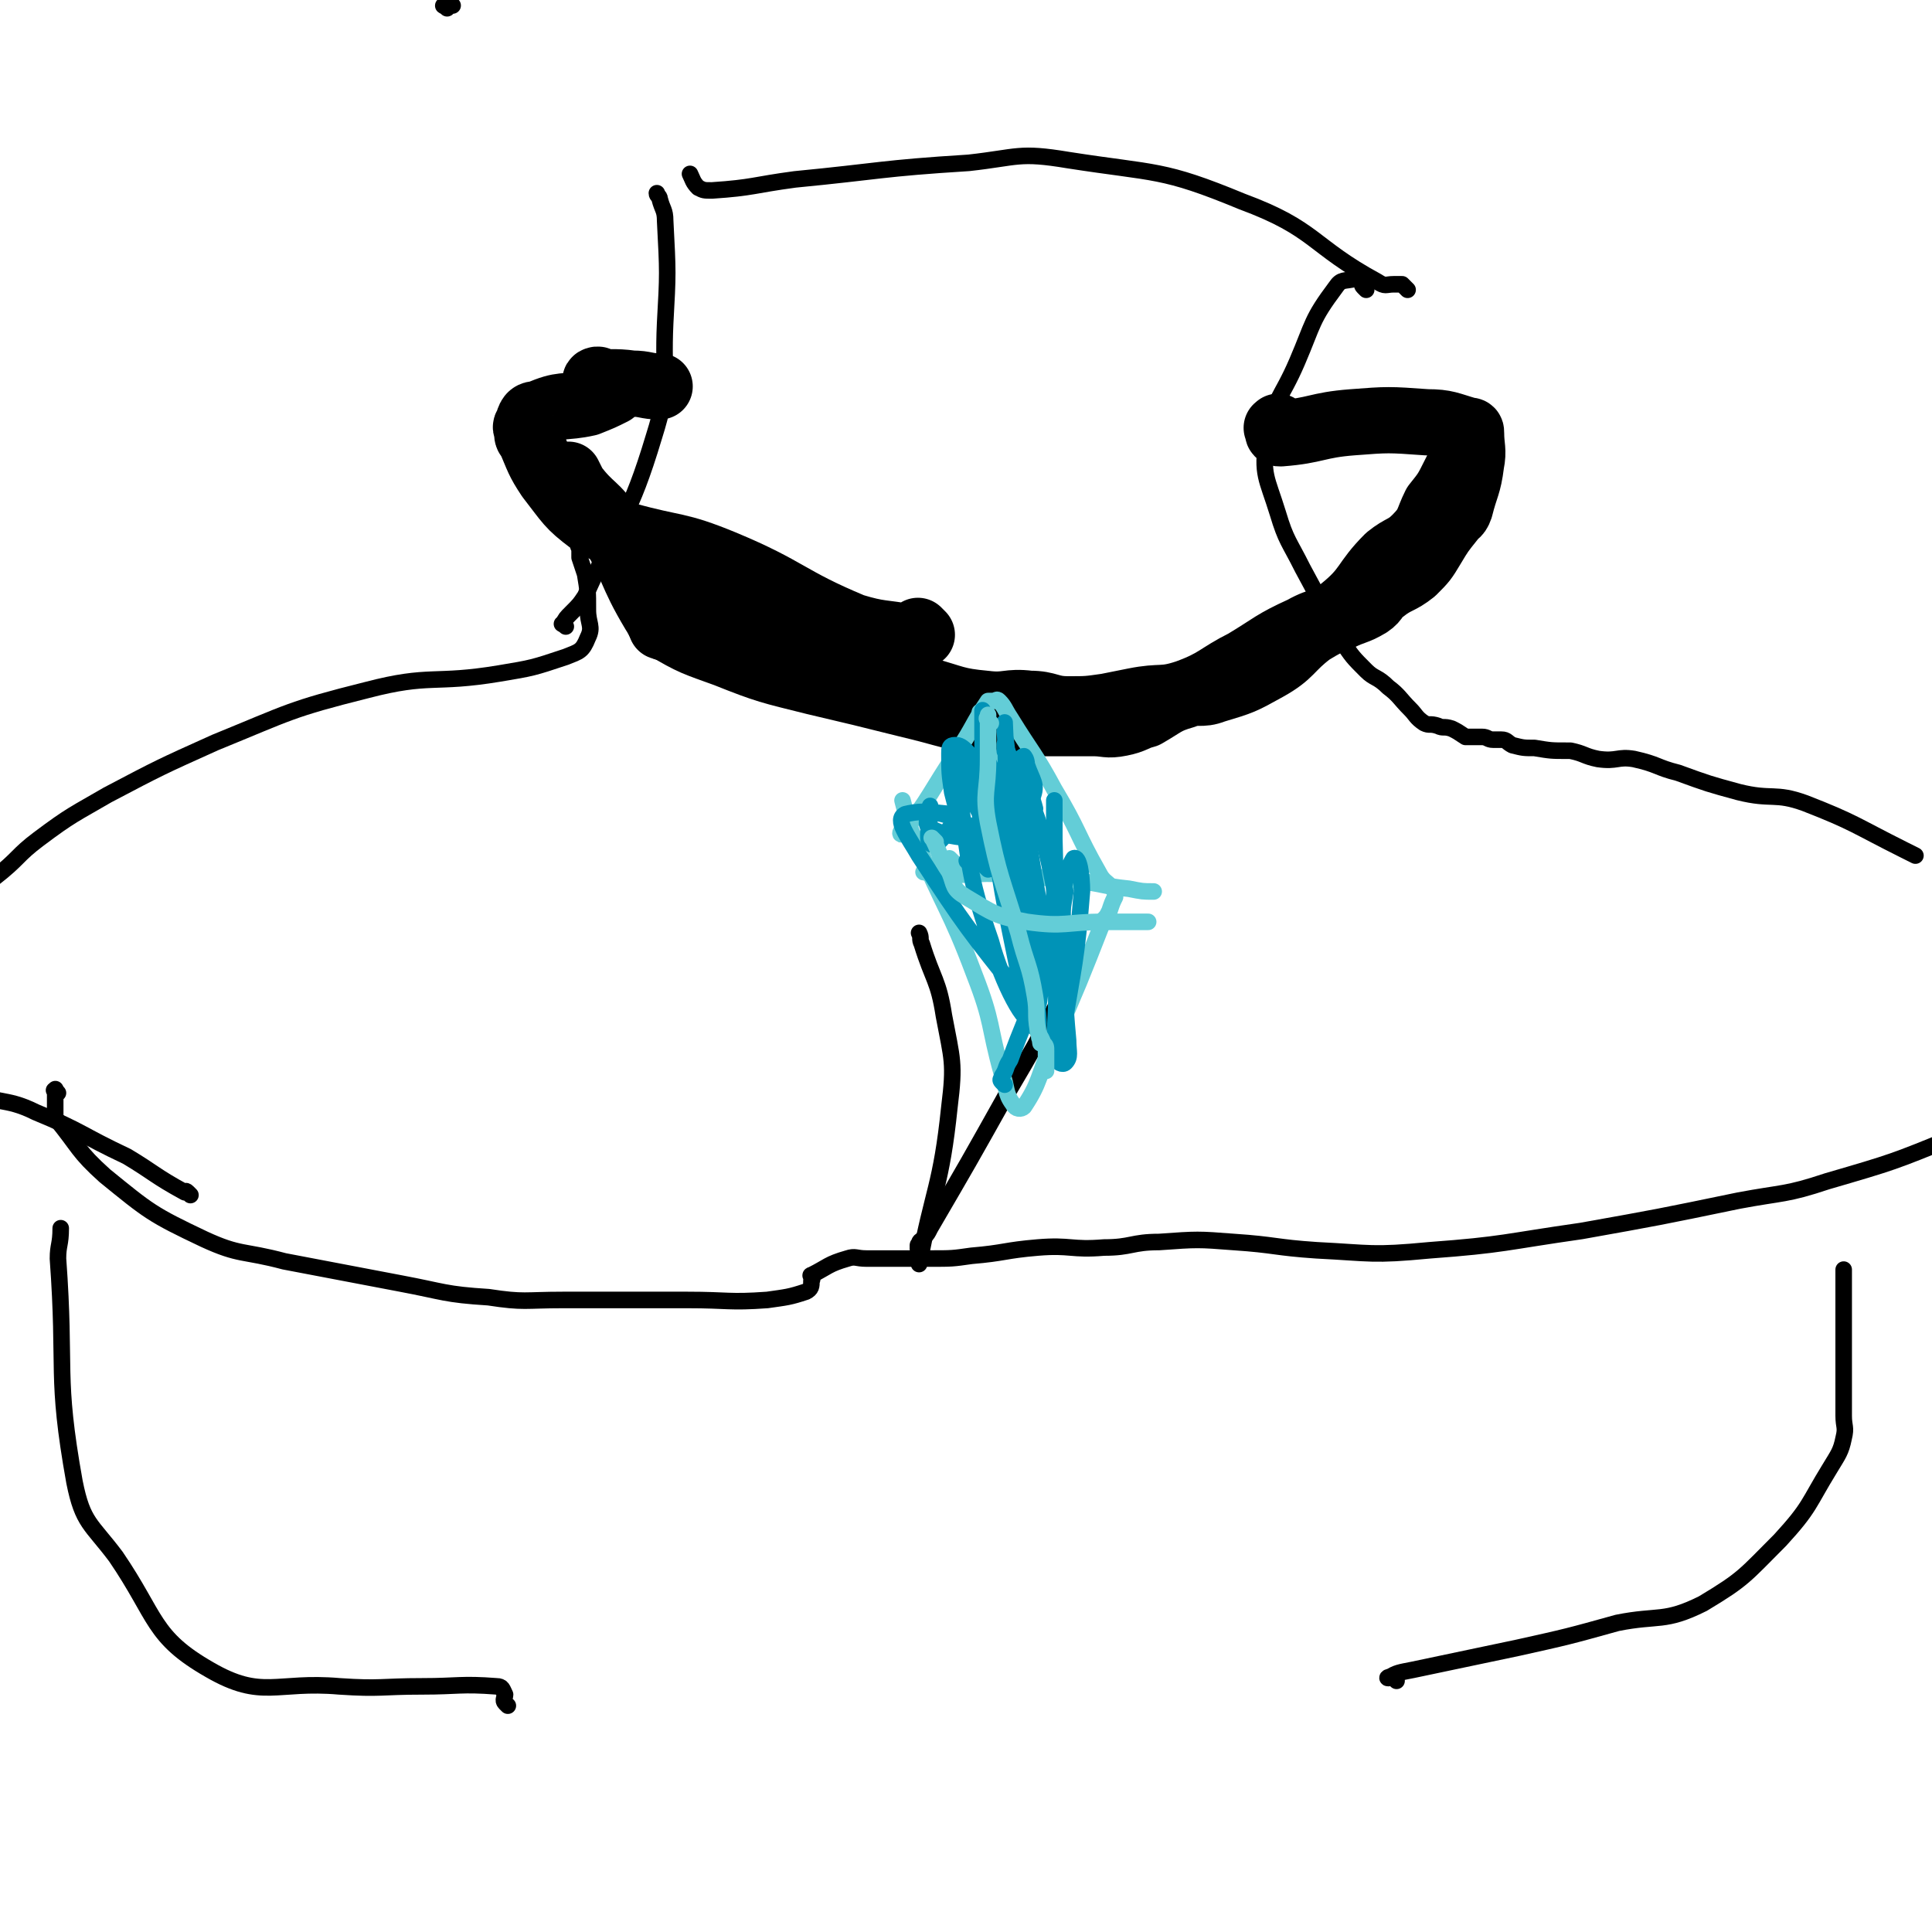 <svg viewBox='0 0 700 700' version='1.1' xmlns='http://www.w3.org/2000/svg' xmlns:xlink='http://www.w3.org/1999/xlink'><g fill='none' stroke='#000000' stroke-width='6' stroke-linecap='round' stroke-linejoin='round'><path d='M162,3c-1,-1 -2,-1 -1,-1 0,-1 1,0 3,0 '/><path d='M205,227c-1,-1 -2,-1 -1,-1 1,-2 1,-2 3,-4 3,-3 3,-3 5,-6 13,-29 16,-28 25,-58 6,-19 3,-20 4,-41 1,-18 1,-18 0,-37 0,-4 -1,-4 -2,-8 0,-1 -1,-1 -1,-2 '/><path d='M495,105c-1,-1 -1,-1 -1,-1 -1,-1 0,-1 0,-1 0,-1 0,-2 0,-2 0,-1 0,0 -1,0 -1,0 -1,0 -2,0 -4,1 -5,0 -7,3 -9,12 -8,13 -14,27 -6,14 -9,14 -11,28 -2,13 0,14 4,27 3,10 4,10 9,20 7,13 7,13 14,26 4,6 4,6 9,11 3,3 4,2 8,6 4,3 4,4 8,8 2,2 2,3 5,5 2,1 2,0 5,1 2,1 2,0 5,1 2,1 2,1 5,3 0,0 0,0 0,0 2,0 3,0 5,0 0,0 0,0 1,0 2,0 2,1 4,1 2,0 2,0 3,0 2,0 2,1 4,2 4,1 4,1 8,1 6,1 6,1 12,1 0,0 0,0 1,0 5,1 5,2 10,3 7,1 7,-1 13,0 9,2 8,3 16,5 11,4 11,4 22,7 12,3 13,0 24,4 18,7 18,8 36,17 2,1 2,1 4,2 '/><path d='M211,199c-1,-1 -1,-2 -1,-1 -1,0 0,0 0,1 0,1 0,2 0,3 1,3 1,3 2,6 1,6 1,6 1,13 0,5 2,6 0,10 -2,5 -3,5 -8,7 -12,4 -12,4 -24,6 -24,4 -25,0 -48,6 -28,7 -28,8 -55,19 -20,9 -20,9 -39,19 -12,7 -13,7 -25,16 -8,6 -7,7 -16,14 -3,3 -6,1 -8,6 -5,12 -2,14 -4,29 '/><path d='M21,396c-1,-1 -1,-2 -1,-1 -1,0 0,0 0,1 0,1 0,1 0,2 0,0 0,0 0,0 0,3 0,3 0,6 0,0 0,1 0,1 9,11 8,12 18,21 16,13 17,14 36,23 13,6 14,4 29,8 21,4 21,4 42,8 16,3 16,4 32,5 13,2 13,1 27,1 10,0 10,0 21,0 12,0 12,0 24,0 15,0 15,1 29,0 7,-1 8,-1 14,-3 2,-1 2,-2 2,-4 1,-1 -1,-2 0,-2 6,-3 6,-4 13,-6 3,-1 3,0 7,0 3,0 3,0 6,0 9,0 9,0 17,0 8,0 8,0 15,-1 12,-1 12,-2 24,-3 12,-1 12,1 24,0 10,0 10,-2 20,-2 14,-1 14,-1 27,0 15,1 15,2 30,3 20,1 20,2 41,0 27,-2 27,-3 55,-7 28,-5 28,-5 57,-11 16,-3 17,-2 32,-7 24,-7 24,-7 46,-16 22,-9 22,-10 43,-20 15,-7 14,-7 28,-15 5,-2 5,-3 11,-5 '/><path d='M69,433c-1,-1 -1,-1 -1,-1 -1,-1 -1,0 -1,0 -11,-6 -11,-7 -21,-13 -17,-8 -16,-9 -33,-16 -12,-6 -14,-2 -24,-9 -4,-3 -2,-5 -4,-11 '/><path d='M334,452c-1,-1 -1,-2 -1,-1 -1,1 0,2 0,5 0,1 0,2 0,2 5,-27 8,-28 11,-57 2,-16 1,-17 -2,-33 -2,-13 -4,-13 -8,-26 -1,-2 0,-2 -1,-4 '/><path d='M334,452c-1,-1 -2,-1 -1,-1 0,-2 1,-1 2,-3 1,-1 1,-1 2,-3 14,-24 14,-24 28,-49 10,-17 10,-17 19,-34 1,-1 1,-1 1,-2 '/><path d='M184,618c-1,-1 -1,-1 -1,-1 -1,-1 0,-2 0,-3 -1,-2 -1,-3 -3,-3 -13,-1 -14,0 -27,0 -15,0 -15,1 -30,0 -23,-2 -28,5 -47,-6 -21,-12 -19,-19 -34,-41 -9,-12 -12,-12 -15,-27 -7,-39 -3,-40 -6,-81 0,-5 1,-5 1,-11 '/><path d='M506,609c-1,-1 -1,-1 -1,-1 -1,-1 -3,0 -2,0 3,-2 4,-2 9,-3 19,-4 19,-4 38,-8 18,-4 18,-4 36,-9 15,-3 17,0 31,-7 15,-9 15,-10 28,-23 11,-12 10,-13 18,-26 3,-5 4,-6 5,-11 1,-4 0,-4 0,-8 0,-23 0,-23 0,-45 0,-2 0,-2 0,-4 0,-1 0,-1 0,-1 0,-2 0,-2 0,-3 '/><path d='M510,105c-1,-1 -1,-1 -1,-1 -1,-1 -1,-1 -1,-1 -1,0 -1,0 -1,0 -1,0 -1,0 -2,0 -3,0 -3,1 -6,-1 -24,-13 -22,-19 -49,-29 -29,-12 -31,-10 -63,-15 -18,-3 -18,-1 -36,1 -32,2 -32,3 -63,6 -15,2 -15,3 -30,4 -3,0 -3,0 -5,-1 -2,-2 -2,-3 -3,-5 '/></g>
<g fill='none' stroke='#000000' stroke-width='24' stroke-linecap='round' stroke-linejoin='round'><path d='M334,230c-1,-1 -1,-1 -1,-1 -1,-1 0,0 0,0 -1,1 -1,1 -2,2 0,0 -1,0 -1,0 -11,-2 -11,-1 -21,-4 -24,-10 -23,-13 -47,-23 -17,-7 -17,-5 -35,-10 -6,-2 -7,-1 -13,-5 -8,-6 -8,-7 -15,-16 -4,-6 -4,-7 -7,-14 -1,-1 -1,-1 -1,-3 0,-1 -1,-1 0,-2 1,-3 1,-4 4,-4 9,-4 9,-2 18,-4 5,-2 5,-2 9,-4 '/><path d='M220,140c-1,-1 -1,-1 -1,-1 -1,-1 -1,-1 -2,-1 0,-1 -2,0 -1,0 5,1 6,0 13,1 5,0 5,1 10,1 '/><path d='M464,156c-1,-1 -1,-2 -1,-1 -1,0 0,0 0,1 0,1 0,1 1,1 13,-1 13,-3 26,-4 13,-1 13,-1 27,0 7,0 8,1 15,3 1,0 1,0 1,1 0,5 1,6 0,11 -1,8 -2,8 -4,16 -1,3 -2,2 -3,4 -4,5 -4,5 -7,10 -3,5 -3,5 -7,9 -5,4 -6,3 -11,7 -3,2 -2,3 -5,5 -5,3 -5,2 -11,5 -5,2 -5,2 -10,5 -8,6 -7,8 -16,13 -9,5 -9,5 -19,8 -5,2 -6,0 -11,2 -7,2 -7,3 -14,7 -4,1 -4,2 -9,3 -5,1 -5,0 -10,0 -9,0 -9,0 -19,0 -8,0 -8,1 -16,0 -17,-2 -16,-3 -33,-7 -16,-4 -16,-4 -33,-8 -16,-4 -17,-4 -32,-10 -11,-4 -12,-4 -22,-10 -3,-2 -2,-2 -4,-5 -9,-15 -7,-16 -16,-31 -5,-8 -7,-7 -13,-15 -1,-2 -1,-2 -2,-4 '/><path d='M245,226c-1,-1 -1,-2 -1,-1 -1,0 -1,1 -2,2 -1,1 -2,0 -2,0 -1,0 0,0 0,0 4,0 4,0 8,0 '/><path d='M244,208c-1,-1 -1,-1 -1,-1 -1,-1 0,0 0,0 1,0 1,0 2,1 2,0 2,0 4,1 11,6 11,6 22,12 18,10 17,12 35,20 14,6 15,5 29,9 11,3 11,4 22,5 8,1 8,-1 16,0 7,0 7,2 14,2 7,0 7,0 14,-1 5,-1 5,-1 10,-2 10,-2 10,0 19,-3 11,-4 11,-6 21,-11 10,-6 10,-7 21,-12 7,-4 8,-2 14,-7 10,-8 8,-10 17,-19 5,-4 6,-3 10,-7 5,-5 4,-6 7,-12 4,-5 4,-5 7,-11 1,-2 1,-2 2,-4 '/></g>
<g fill='none' stroke='#63CDD7' stroke-width='6' stroke-linecap='round' stroke-linejoin='round'><path d='M328,302c-1,-1 -1,-2 -1,-1 -1,0 -1,2 0,1 10,-13 10,-15 20,-30 6,-9 5,-9 11,-18 1,0 1,0 1,0 1,0 1,0 1,0 0,0 0,0 0,0 1,0 1,-1 2,0 2,2 2,3 4,6 8,13 9,13 16,26 9,15 8,16 16,30 2,4 3,3 6,7 0,0 0,0 0,0 0,1 0,1 0,2 0,0 0,0 0,0 -1,2 -1,2 -2,5 -1,2 -1,2 -2,3 -9,23 -9,23 -19,46 -5,11 -4,13 -10,22 -1,1 -3,1 -4,-1 -3,-4 -2,-6 -4,-11 -5,-18 -3,-18 -10,-36 -9,-24 -11,-24 -21,-48 -2,-4 -2,-4 -3,-8 -1,-3 -1,-3 -2,-7 '/><path d='M378,377c-1,-1 -1,-2 -1,-1 -1,0 0,0 0,1 0,1 0,1 0,1 0,0 0,0 0,0 -1,-7 -1,-7 -2,-15 -3,-14 -3,-14 -5,-28 -2,-23 -1,-23 -3,-47 0,-2 -1,-2 -1,-4 0,-1 0,-1 0,-1 0,-1 0,-1 -1,-1 0,-1 -1,-1 -1,-2 0,0 0,0 0,0 -1,-1 -1,0 -2,0 0,0 -1,1 -1,0 -4,-10 -4,-11 -6,-20 -1,-1 0,0 0,0 0,-1 0,-1 0,-2 '/><path d='M346,313c-1,-1 -1,-1 -1,-1 -1,-1 -1,-1 -1,-1 -4,2 -4,2 -8,4 -1,1 -2,1 -1,1 3,1 4,1 9,1 11,0 11,-1 23,0 11,1 11,1 22,2 10,1 10,2 20,3 5,1 5,1 9,1 '/></g>
<g fill='none' stroke='#0093B7' stroke-width='6' stroke-linecap='round' stroke-linejoin='round'><path d='M359,304c-1,-1 -1,-1 -1,-1 -1,-1 -1,-1 -1,-2 0,-4 0,-4 0,-7 0,-18 -1,-26 -1,-36 0,-3 0,4 0,9 0,16 1,16 1,31 0,2 0,5 0,4 0,-2 0,-5 0,-9 0,-6 0,-6 0,-11 0,-3 0,-6 0,-5 0,3 1,6 1,13 -1,9 -1,18 -3,18 -3,0 -6,-9 -8,-18 -2,-6 -2,-7 0,-13 1,-2 4,-5 4,-3 1,5 1,9 -2,17 -4,8 -8,15 -11,15 -3,0 -1,-7 -1,-14 0,0 0,0 0,0 '/><path d='M350,291c-1,-1 -1,-2 -1,-1 -1,1 0,2 -1,4 0,1 -1,1 -2,1 -4,0 -6,-1 -9,0 -1,1 -2,4 0,5 6,3 8,3 17,4 8,1 9,0 17,0 '/><path d='M367,316c-1,-1 -1,-1 -1,-1 -1,-1 0,-1 0,-2 -1,-1 -1,-1 -3,-1 -4,0 -4,0 -8,0 -2,0 -3,0 -4,0 -1,0 -1,0 0,-1 5,-6 6,-5 11,-11 3,-3 3,-3 5,-5 3,-3 6,-2 7,-6 2,-5 0,-6 -2,-12 0,-2 -1,-3 -1,-3 -1,0 -2,2 -2,4 -1,13 0,13 0,25 0,5 0,5 0,9 0,0 0,0 0,0 -3,-13 -3,-13 -5,-25 -1,-1 -1,-2 -1,-2 -1,0 -1,1 -1,2 -1,8 0,8 -3,15 0,2 -3,5 -3,3 -2,-6 0,-9 -1,-17 '/><path d='M358,315c-1,-1 -1,-1 -1,-1 -1,-1 0,0 0,0 -3,-5 -4,-5 -6,-11 -4,-8 -4,-8 -6,-16 -1,-7 -1,-7 -1,-14 0,-2 0,-3 2,-3 1,0 2,0 4,2 5,5 3,7 8,11 6,5 8,4 15,8 1,0 2,2 2,2 -1,-4 -2,-6 -5,-11 -2,-6 -3,-5 -6,-10 0,-1 0,-3 0,-2 8,19 11,20 16,42 7,32 4,33 7,65 0,4 1,6 -1,8 -1,1 -3,0 -4,-2 -1,-1 0,-2 0,-3 1,-23 1,-23 2,-45 1,-6 1,-6 2,-12 '/><path d='M364,393c-1,-1 -1,-1 -1,-1 -1,-1 0,-1 0,-2 2,-3 1,-3 3,-6 8,-22 10,-22 17,-43 2,-7 1,-8 2,-15 0,-1 0,-1 0,-1 0,-2 0,-3 0,-3 0,1 0,3 0,5 0,7 0,7 0,14 0,16 0,16 0,31 0,5 0,6 -1,11 0,0 -1,0 -1,-1 0,-25 -1,-25 1,-50 1,-11 3,-18 5,-21 2,-1 3,6 3,12 -2,25 -3,27 -7,51 0,1 -2,-1 -2,-2 -1,-34 0,-34 -1,-68 0,-7 0,-13 0,-14 0,0 0,6 0,12 0,25 0,25 0,50 0,1 0,4 0,3 -3,-16 -4,-18 -7,-36 -3,-16 -3,-22 -5,-32 0,-2 0,4 0,7 1,30 1,30 3,60 0,7 3,19 2,14 -3,-19 -6,-30 -9,-61 -2,-23 -1,-26 -2,-45 0,-1 0,1 0,3 5,42 5,42 10,84 1,12 3,21 2,24 -1,1 -4,-8 -6,-16 -7,-34 -7,-34 -12,-68 -1,-6 -2,-16 0,-13 6,13 11,22 15,45 4,24 6,42 1,48 -2,4 -11,-13 -15,-28 -9,-26 -7,-27 -12,-55 0,-3 0,-7 1,-5 9,18 12,21 20,44 6,18 7,22 8,38 0,2 -4,1 -6,-2 -19,-24 -20,-25 -37,-51 -4,-7 -9,-13 -5,-15 8,-2 18,-1 28,8 12,11 8,16 16,33 '/></g>
<g fill='none' stroke='#63CDD7' stroke-width='6' stroke-linecap='round' stroke-linejoin='round'><path d='M339,305c-1,-1 -1,-1 -1,-1 -1,-1 0,0 0,0 3,6 2,6 6,12 2,5 1,6 6,9 10,6 11,7 22,9 14,2 14,0 28,0 8,0 8,0 16,0 0,0 0,0 0,0 '/><path d='M359,262c-1,-1 -1,-1 -1,-1 -1,-1 0,-1 0,-1 0,-1 0,-1 0,-1 0,7 0,8 0,16 0,12 -2,12 0,23 4,20 5,20 11,40 3,12 4,11 6,23 1,6 0,6 1,12 0,2 1,2 2,5 1,1 1,1 1,3 0,0 0,0 0,0 0,1 0,1 0,1 0,1 0,1 0,1 0,1 0,1 0,1 0,2 0,2 0,3 0,1 0,1 0,1 '/></g>
</svg>